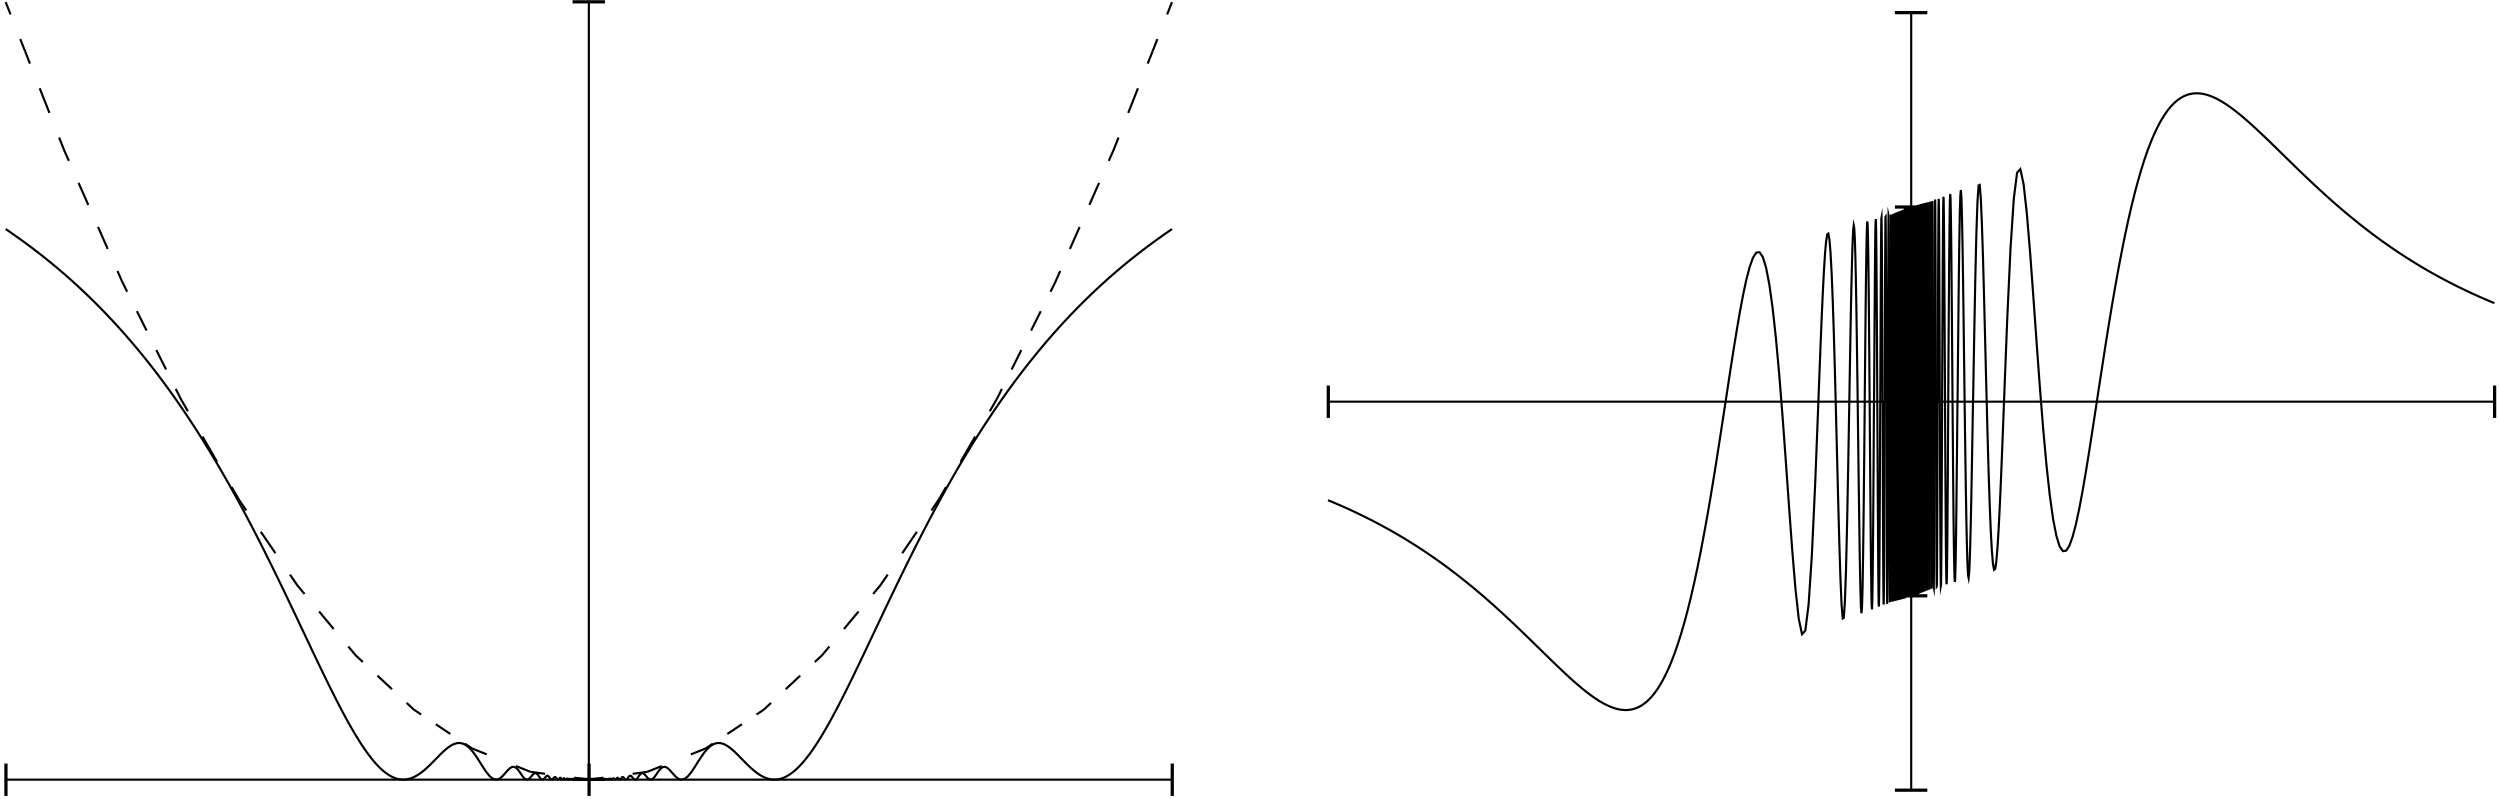 <svg xmlns="http://www.w3.org/2000/svg" width="463pt" height="148pt" viewBox="0 0 463 148"><defs><clipPath id="a"><path d="M.05 144H218v1H.05zm0 0"/></clipPath><clipPath id="b"><path d="M.05 141H2v6.55H.05zm0 0"/></clipPath><clipPath id="c"><path d="M108 141h2v6.55h-2zm0 0"/></clipPath><clipPath id="d"><path d="M216 141h2v6.55h-2zm0 0"/></clipPath><clipPath id="e"><path d="M.05 36H98v111.55H.05zm0 0"/></clipPath><clipPath id="f"><path d="M120 36h98.05v111.55H120zm0 0"/></clipPath><clipPath id="g"><path d="M86 136h18v11.55H86zm0 0"/></clipPath><clipPath id="h"><path d="M114 136h18v11.55h-18zm0 0"/></clipPath><clipPath id="i"><path d="M91 137h16v10.55H91zm0 0"/></clipPath><clipPath id="j"><path d="M112 137h15v10.55h-15zm0 0"/></clipPath><clipPath id="k"><path d="M94 138h14v9.55H94zm0 0"/></clipPath><clipPath id="l"><path d="M110 138h14v9.55h-14zm0 0"/></clipPath><clipPath id="m"><path d="M96 138h13v9.55H96zm0 0"/></clipPath><clipPath id="n"><path d="M109 138h13v9.55h-13zm0 0"/></clipPath><clipPath id="o"><path d="M97 138h13v9.55H97zm0 0"/></clipPath><clipPath id="p"><path d="M108 138h13v9.55h-13zm0 0"/></clipPath><clipPath id="q"><path d="M98 138h13v9.55H98zm0 0"/></clipPath><clipPath id="r"><path d="M107 138h13v9.55h-13zm0 0"/></clipPath><clipPath id="s"><path d="M99 138h12v9.55H99zm0 0"/></clipPath><clipPath id="t"><path d="M107 138h12v9.55h-12zm0 0"/></clipPath><clipPath id="u"><path d="M99 138h13v9.55H99zm0 0"/></clipPath><clipPath id="v"><path d="M106 138h13v9.55h-13zm0 0"/></clipPath><clipPath id="w"><path d="M99 138h13v9.55H99zm0 0"/></clipPath><clipPath id="x"><path d="M106 138h13v9.55h-13zm0 0"/></clipPath><clipPath id="y"><path d="M100 138h12v9.55h-12zm0 0"/></clipPath><clipPath id="z"><path d="M106 138h12v9.55h-12zm0 0"/></clipPath><clipPath id="A"><path d="M100 138h13v9.55h-13zm0 0"/></clipPath><clipPath id="B"><path d="M106 138h12v9.55h-12zm0 0"/></clipPath><clipPath id="C"><path d="M100 138h13v9.55h-13zm0 0"/></clipPath><clipPath id="D"><path d="M105 138h13v9.55h-13zm0 0"/></clipPath><clipPath id="E"><path d="M100 138h13v9.55h-13zm0 0"/></clipPath><clipPath id="F"><path d="M105 138h13v9.55h-13zm0 0"/></clipPath><clipPath id="G"><path d="M101 138h12v9.55h-12zm0 0"/></clipPath><clipPath id="H"><path d="M105 138h12v9.55h-12zm0 0"/></clipPath><clipPath id="I"><path d="M101 138h12v9.55h-12zm0 0"/></clipPath><clipPath id="J"><path d="M105 138h12v9.55h-12zm0 0"/></clipPath><clipPath id="K"><path d="M101 138h12v9.55h-12zm0 0"/></clipPath><clipPath id="L"><path d="M105 138h12v9.55h-12zm0 0"/></clipPath><clipPath id="M"><path d="M101 138h12v9.55h-12zm0 0"/></clipPath><clipPath id="N"><path d="M105 138h12v9.55h-12zm0 0"/></clipPath><clipPath id="O"><path d="M101 138h12v9.55h-12zm0 0"/></clipPath><clipPath id="P"><path d="M105 138h12v9.55h-12zm0 0"/></clipPath><clipPath id="Q"><path d="M101 138h13v9.55h-13zm0 0"/></clipPath><clipPath id="R"><path d="M105 138h12v9.55h-12zm0 0"/></clipPath><clipPath id="S"><path d="M101 138h13v9.55h-13zm0 0"/></clipPath><clipPath id="T"><path d="M104 138h13v9.55h-13zm0 0"/></clipPath><clipPath id="U"><path d="M101 138h13v9.55h-13zm0 0"/></clipPath><clipPath id="V"><path d="M104 138h13v9.55h-13zm0 0"/></clipPath><clipPath id="W"><path d="M101 138h13v9.55h-13zm0 0"/></clipPath><clipPath id="X"><path d="M104 138h13v9.55h-13zm0 0"/></clipPath><clipPath id="Y"><path d="M101 138h13v9.55h-13zm0 0"/></clipPath><clipPath id="Z"><path d="M104 138h13v9.55h-13zm0 0"/></clipPath><clipPath id="aa"><path d="M102 138h12v9.55h-12zm0 0"/></clipPath><clipPath id="ab"><path d="M104 138h13v9.55h-13zm0 0"/></clipPath><clipPath id="ac"><path d="M102 138h12v9.55h-12zm0 0"/></clipPath><clipPath id="ad"><path d="M104 138h13v9.55h-13zm0 0"/></clipPath><clipPath id="ae"><path d="M102 138h12v9.55h-12zm0 0"/></clipPath><clipPath id="af"><path d="M104 138h12v9.55h-12zm0 0"/></clipPath><clipPath id="ag"><path d="M102 138h12v9.55h-12zm0 0"/></clipPath><clipPath id="ah"><path d="M104 138h12v9.55h-12zm0 0"/></clipPath><clipPath id="ai"><path d="M102 138h12v9.55h-12zm0 0"/></clipPath><clipPath id="aj"><path d="M104 138h12v9.55h-12zm0 0"/></clipPath><clipPath id="ak"><path d="M102 138h12v9.55h-12zm0 0"/></clipPath><clipPath id="al"><path d="M104 138h12v9.55h-12zm0 0"/></clipPath><clipPath id="am"><path d="M.05 0H8v9H.05zm0 0"/></clipPath><clipPath id="an"><path d="M.05 1H11v15H.05zm0 0"/></clipPath><clipPath id="ao"><path d="M.05 3H12v15H.05zm0 0"/></clipPath><clipPath id="ap"><path d="M89 136h15v11.55H89zm0 0"/></clipPath><clipPath id="aq"><path d="M92 137h15v10.55H92zm0 0"/></clipPath><clipPath id="ar"><path d="M100 138h15v9.55h-15zm0 0"/></clipPath><clipPath id="as"><path d="M103 138h15v9.55h-15zm0 0"/></clipPath><clipPath id="at"><path d="M111 137h15v10.55h-15zm0 0"/></clipPath><clipPath id="au"><path d="M114 136h15v11.55h-15zm0 0"/></clipPath><clipPath id="av"><path d="M206 3h12.05v15H206zm0 0"/></clipPath><clipPath id="aw"><path d="M207 1h11.05v15H207zm0 0"/></clipPath><clipPath id="ax"><path d="M210 0h8.05v9H210zm0 0"/></clipPath><clipPath id="ay"><path d="M245 74h217.95v1H245zm0 0"/></clipPath><clipPath id="az"><path d="M461 71h1.95v7H461zm0 0"/></clipPath><clipPath id="aA"><path d="M244.95 41H343v97h-98.05zm0 0"/></clipPath><clipPath id="aB"><path d="M365 11h97.95v97H365zm0 0"/></clipPath></defs><g clip-path="url(#a)"><path style="fill:none;stroke-width:3.985;stroke-linecap:butt;stroke-linejoin:miter;stroke:#000;stroke-opacity:1;stroke-miterlimit:10" d="M9.998 31.584h2160.039" transform="matrix(.1 0 0 -.1 .051 147.549)"/></g><g clip-path="url(#b)"><path style="stroke:none;fill-rule:nonzero;fill:#000;fill-opacity:1" d="M.8 141.402h.602v6H.801zm0 0"/></g><g clip-path="url(#c)"><path style="stroke:none;fill-rule:nonzero;fill:#000;fill-opacity:1" d="M108.8 141.402h.602v6h-.601zm0 0"/></g><g clip-path="url(#d)"><path style="stroke:none;fill-rule:nonzero;fill:#000;fill-opacity:1" d="M216.8 141.402h.602v6h-.601zm0 0"/></g><path style="fill:none;stroke-width:3.985;stroke-linecap:butt;stroke-linejoin:miter;stroke:#000;stroke-opacity:1;stroke-miterlimit:10" d="M1090.037 31.584v1440.039" transform="matrix(.1 0 0 -.1 .051 147.549)"/><path style="stroke:none;fill-rule:nonzero;fill:#000;fill-opacity:1" d="M106.04 144.04h6v.6h-6zm0-144h6v.6h-6zm0 0"/><g clip-path="url(#e)"><path style="fill:none;stroke-width:3.985;stroke-linecap:butt;stroke-linejoin:miter;stroke:#000;stroke-opacity:1;stroke-miterlimit:10" d="m9.998 1051.232 6.054-4.101 6.055-4.18 6.055-4.258 6.055-4.297 6.054-4.336 6.055-4.414 6.055-4.492 6.054-4.531 6.055-4.61 6.055-4.648 6.054-4.727 6.055-4.804 6.055-4.883 6.054-4.922 6.055-5 6.055-5.078 6.054-5.156 6.055-5.196 6.055-5.312 6.055-5.39 6.054-5.47 6.055-5.507 6.055-5.625 6.054-5.703 6.055-5.782 6.016-5.86 6.093-5.937 6.055-6.054 6.055-6.094 6.054-6.25 6.055-6.29 6.055-6.405 6.055-6.485 6.054-6.562 6.016-6.719 6.094-6.758 6.015-6.875 6.055-6.992 6.055-7.11 6.054-7.187 6.055-7.265 6.055-7.422 6.054-7.54 6.055-7.617 6.094-7.734 6.054-7.851 6.055-7.97 6.016-8.046 6.094-8.203 6.015-8.32 6.094-8.438 6.016-8.555 6.054-8.71 6.055-8.79 6.055-8.945 6.054-9.063 6.055-9.18 6.055-9.296 6.054-9.453 6.055-9.57 6.055-9.727 6.054-9.844 6.055-9.96 6.055-10.079 6.054-10.234 6.055-10.39 6.055-10.509 6.055-10.625 6.054-10.742 6.055-10.898 6.055-11.055 6.054-11.133 6.055-11.289 6.055-11.406 6.054-11.524 6.055-11.64 6.055-11.797 6.054-11.875 6.055-11.992 6.055-12.11 6.054-12.187 6.055-12.305 6.055-12.383 6.054-12.46 12.11-25.157 6.055-12.695 12.109-25.469 6.055-12.812 6.054-12.774 6.055-12.851 12.11-25.547 6.054-12.696 6.055-12.656 6.054-12.578 6.055-12.422 6.055-12.344 6.054-12.148 6.055-11.992 6.055-11.797 6.055-11.524 6.054-11.289 6.055-10.976 6.055-10.625 6.054-10.274 6.055-9.843 6.016-9.414 6.093-8.946 6.055-8.398 6.016-7.813 6.093-7.226 6.016-6.563 6.055-5.86 6.094-5.116 6.054-4.375 6.016-3.555 6.094-2.734 6.015-1.875 6.055-.977 6.055-.195 6.054.898 6.055 1.64 6.055 2.54 6.054 3.36 6.055 4.1 6.055 4.766 6.054 5.352 6.055 5.82 6.055 6.094 6.094 6.211 6.015 6.133 6.055 5.82 6.054 5.234 6.055 4.375 6.055 3.282 6.055 1.914 6.054.351 6.055-1.484 6.055-3.36 6.054-5.234 6.055-6.992 6.055-8.477 6.054-9.375 6.055-9.648 6.055-9.062 6.054-7.5 6.055-5 6.055-1.758" transform="matrix(.1 0 0 -.1 .051 147.549)"/></g><g clip-path="url(#f)"><path style="fill:none;stroke-width:3.985;stroke-linecap:butt;stroke-linejoin:miter;stroke:#000;stroke-opacity:1;stroke-miterlimit:10" d="m1261.912 31.584 6.055 1.758 6.054 5 6.055 7.5 6.055 9.062 6.054 9.648 6.055 9.375 6.055 8.477 6.054 6.992 6.055 5.235 6.055 3.359 6.054 1.484 6.055-.351 6.055-1.914 6.054-3.282 6.016-4.375 6.094-5.234 6.055-5.82 6.015-6.133 6.055-6.21 6.094-6.095 6.015-5.82 6.094-5.352 6.016-4.765 6.054-4.102 6.094-3.36 6.016-2.538 6.054-1.64 6.055-.9 6.055.196 6.093.977 6.016 1.875 6.055 2.734 6.054 3.555 6.055 4.375 6.055 5.117 6.055 5.86 6.054 6.562 6.055 7.226 6.055 7.813 6.054 8.398 6.055 8.946 6.055 9.414 6.054 9.843 6.055 10.274 6.055 10.625 6.054 10.976 6.055 11.29 6.055 11.523 6.054 11.797 6.055 11.992 6.055 12.148 6.055 12.344 6.054 12.422 6.055 12.578 6.055 12.656 6.054 12.696 12.11 25.547 6.054 12.851 6.055 12.774 6.055 12.812 12.11 25.469 6.054 12.695 12.11 25.156 6.054 12.461 6.055 12.383 6.054 12.305 6.055 12.187 6.055 12.11 6.054 11.992 6.055 11.875 6.055 11.797 6.054 11.64 6.055 11.524 6.055 11.406 6.054 11.29 6.055 11.132 6.055 11.055 6.054 10.898 6.055 10.742 6.016 10.625 6.094 10.508 6.015 10.39 6.094 10.235 6.055 10.078 6.054 9.961 6.016 9.844 6.055 9.726 6.093 9.57 6.055 9.454 6.055 9.297 6.054 9.18 6.055 9.062 6.016 8.945 6.093 8.79 6.016 8.71 6.094 8.555 6.015 8.437 6.094 8.32 6.016 8.204 6.055 8.047 6.054 7.969 6.055 7.851 6.055 7.734 6.054 7.618 6.094 7.539 6.016 7.422 6.054 7.265 6.055 7.188 6.055 7.11 6.054 6.991 6.055 6.875 6.055 6.758 6.054 6.719 6.055 6.562 6.055 6.485 6.055 6.406 6.054 6.289 6.055 6.25 6.055 6.094 6.054 6.054 6.055 5.938 6.055 5.86 6.054 5.78 6.055 5.704 6.055 5.625 6.054 5.508 6.055 5.468 6.055 5.39 6.054 5.313 6.055 5.196 6.055 5.156 6.055 5.078 6.054 5 6.055 4.922 6.055 4.883 6.054 4.804 6.055 4.727 6.055 4.648 6.054 4.61 6.055 4.531 6.055 4.492 6.054 4.414 6.055 4.336 6.055 4.297 6.054 4.258 6.055 4.18 6.055 4.101" transform="matrix(.1 0 0 -.1 .051 147.549)"/></g><g clip-path="url(#g)"><path style="fill:none;stroke-width:3.985;stroke-linecap:butt;stroke-linejoin:miter;stroke:#000;stroke-opacity:1;stroke-miterlimit:10" d="m918.123 31.584 2.07.234 2.031.586 2.032.977 2.07 1.406 2.031 1.64 2.031 1.954 2.07 2.187 2.032 2.305 2.031 2.344 2.07 2.343 2.032 2.188 2.07 1.953 2.031 1.602 2.032 1.21 2.07.665 2.031.117 2.07-.508 2.032-1.133 2.07-1.719 2.031-2.265 2.032-2.696 2.03-2.93 2.071-3.085 2.031-2.93 2.07-2.617 2.032-2.031 2.031-1.328 2.07-.47" transform="matrix(.1 0 0 -.1 .051 147.549)"/></g><g clip-path="url(#h)"><path style="fill:none;stroke-width:3.985;stroke-linecap:butt;stroke-linejoin:miter;stroke:#000;stroke-opacity:1;stroke-miterlimit:10" d="m1204.607 31.584 2.07.469 2.032 1.328 2.031 2.03 2.031 2.618 2.07 2.93 2.032 3.086 2.07 2.93 2.031 2.695 2.032 2.265 2.07 1.72 2.031 1.132 2.07.508 2.032-.117 2.031-.665 2.07-1.21 2.032-1.602 2.07-1.953 2.031-2.188 2.031-2.343 2.07-2.344 2.032-2.305 2.07-2.187 2.032-1.953 2.03-1.641 2.071-1.406 2.031-.977 2.032-.586 2.07-.234" transform="matrix(.1 0 0 -.1 .051 147.549)"/></g><g clip-path="url(#i)"><path style="fill:none;stroke-width:3.985;stroke-linecap:butt;stroke-linejoin:miter;stroke:#000;stroke-opacity:1;stroke-miterlimit:10" d="m975.428 31.584 1.015.117 1.016.352 1.015.546 1.055.782 1.016.898 1.015 1.094 1.016 1.133 1.016 1.25 1.015 1.21 1.055 1.212 1.015 1.054 1.016.938 1.016.742 1.015.469 1.055.234 1.016-.117 1.015-.39 1.016-.704 1.016-.977 1.054-1.21 1.016-1.368 1.015-1.484 1.016-1.445 1.055-1.407 1.015-1.21 1.016-.899 1.016-.586 1.015-.234" transform="matrix(.1 0 0 -.1 .051 147.549)"/></g><g clip-path="url(#j)"><path style="fill:none;stroke-width:3.985;stroke-linecap:butt;stroke-linejoin:miter;stroke:#000;stroke-opacity:1;stroke-miterlimit:10" d="m1175.974 31.584 1.016.234 1.016.586 1.015.898 1.016 1.211 1.015 1.407 1.055 1.445 1.016 1.484 1.015 1.368 1.016 1.21 1.055.977 1.015.703 1.016.39 1.016.118 1.015-.234 1.055-.47 1.016-.741 1.015-.938 1.016-1.054 1.054-1.211 1.016-1.211 1.016-1.25 1.015-1.133 1.016-1.094 1.016-.898 1.015-.782 1.055-.546 1.016-.352 1.015-.117" transform="matrix(.1 0 0 -.1 .051 147.549)"/></g><g clip-path="url(#k)"><path style="fill:none;stroke-width:3.985;stroke-linecap:butt;stroke-linejoin:miter;stroke:#000;stroke-opacity:1;stroke-miterlimit:10" d="m1004.06 31.584.625.078.625.234.586.352.625.469.625.586.625.664.586.742 1.25 1.484.586.742.625.625.625.547.625.39.586.274.625.078.625-.117.586-.273.625-.469.625-.625.625-.742.586-.82.625-.86.586-.898.625-.782.625-.664.625-.546.586-.352.625-.117" transform="matrix(.1 0 0 -.1 .051 147.549)"/></g><g clip-path="url(#l)"><path style="fill:none;stroke-width:3.985;stroke-linecap:butt;stroke-linejoin:miter;stroke:#000;stroke-opacity:1;stroke-miterlimit:10" d="m1158.787 31.584.586.117.625.352.625.546.625.664.586.782.625.898.586.86.625.82.625.742.625.625.586.469.625.273.625.117.625-.078.586-.273.625-.39.625-.548.585-.625 1.876-2.226.585-.742.625-.664.625-.586.586-.47.625-.35.625-.235.625-.078" transform="matrix(.1 0 0 -.1 .051 147.549)"/></g><g clip-path="url(#m)"><path style="fill:none;stroke-width:3.985;stroke-linecap:butt;stroke-linejoin:miter;stroke:#000;stroke-opacity:1;stroke-miterlimit:10" d="M1021.248 31.584h.43l.39.234.43.235.39.312.43.43.39.43.43.507.391.508.43.508.39.469.43.43.39.35.43.274.391.117.39.04.43-.079.39-.195.43-.352.391-.43.43-.468.39-.547.43-.625.39-.547.43-.508.391-.43.43-.35.39-.235.43-.078" transform="matrix(.1 0 0 -.1 .051 147.549)"/></g><g clip-path="url(#n)"><path style="fill:none;stroke-width:3.985;stroke-linecap:butt;stroke-linejoin:miter;stroke:#000;stroke-opacity:1;stroke-miterlimit:10" d="m1147.303 31.584.43.078.39.234.43.352.39.43.39.507.43.547.43.625.39.547.391.469.43.43.39.351.43.195.43.079.39-.04.391-.117.43-.273.39-.352.43-.43.39-.468.43-.508.391-.508.43-.508.39-.43.43-.429.39-.313.43-.234.391-.234h.43" transform="matrix(.1 0 0 -.1 .051 147.549)"/></g><g clip-path="url(#o)"><path style="fill:none;stroke-width:3.985;stroke-linecap:butt;stroke-linejoin:miter;stroke:#000;stroke-opacity:1;stroke-miterlimit:10" d="M1032.732 31.584h.274l.312.156.274.195.273.235.625.625.273.351.313.39.547.704.312.273.274.274.312.156.313.078.273.04.274-.079.312-.156.274-.234.312-.313.274-.352.312-.39.273-.43.313-.39.273-.352.313-.313.273-.234.313-.234h.273" transform="matrix(.1 0 0 -.1 .051 147.549)"/></g><g clip-path="url(#p)"><path style="fill:none;stroke-width:3.985;stroke-linecap:butt;stroke-linejoin:miter;stroke:#000;stroke-opacity:1;stroke-miterlimit:10" d="M1139.138 31.584h.274l.312.234.274.235.273.312.313.352.312.39.274.43.273.39.313.352.312.313.274.234.273.156.313.078.273-.039.312-.078.274-.156.312-.274.274-.273.312-.352.274-.351.312-.39.274-.352.312-.313.274-.312.312-.235.274-.195.312-.156h.274" transform="matrix(.1 0 0 -.1 .051 147.549)"/></g><g clip-path="url(#q)"><path style="fill:none;stroke-width:3.985;stroke-linecap:butt;stroke-linejoin:miter;stroke:#000;stroke-opacity:1;stroke-miterlimit:10" d="M1040.896 31.584h.235l.195.117.234.156.235.196.195.195.234.273.196.274.468.547.196.234.43.43.234.117.234.078h.196l.234-.078.234-.117.43-.43.195-.273.235-.274.234-.312.195-.274.235-.312.234-.196.195-.195.235-.156h.234" transform="matrix(.1 0 0 -.1 .051 147.549)"/></g><g clip-path="url(#r)"><path style="fill:none;stroke-width:3.985;stroke-linecap:butt;stroke-linejoin:miter;stroke:#000;stroke-opacity:1;stroke-miterlimit:10" d="M1132.967 31.584h.234l.234.156.196.195.234.196.234.312.196.274.234.312.195.273.235.274.43.43.234.117.234.078h.196l.234-.078.195-.117.235-.196.195-.234.234-.234.469-.547.195-.274.235-.273.195-.195.234-.196.196-.156.234-.117h.234" transform="matrix(.1 0 0 -.1 .051 147.549)"/></g><g clip-path="url(#s)"><path style="fill:none;stroke-width:3.985;stroke-linecap:butt;stroke-linejoin:miter;stroke:#000;stroke-opacity:1;stroke-miterlimit:10" d="M1047.068 31.584h.156l.47.351.39.39.156.196.156.235.157.195.195.195.156.196.195.117.157.117.156.039h.195l.156-.04.157-.116.195-.157.156-.156.196-.234.156-.195.156-.274.195-.195.157-.235.195-.156.156-.156.156-.117h.157" transform="matrix(.1 0 0 -.1 .051 147.549)"/></g><g clip-path="url(#t)"><path style="fill:none;stroke-width:3.985;stroke-linecap:butt;stroke-linejoin:miter;stroke:#000;stroke-opacity:1;stroke-miterlimit:10" d="M1128.2 31.584h.196l.157.117.156.156.195.156.156.235.157.195.195.274.156.195.156.234.196.157.156.156.195.117.157.039h.156l.195-.04.313-.233.195-.196.156-.195.195-.195.157-.235.156-.195.195-.195.157-.196.195-.117.312-.234h.157" transform="matrix(.1 0 0 -.1 .051 147.549)"/></g><g clip-path="url(#u)"><path style="fill:none;stroke-width:3.985;stroke-linecap:butt;stroke-linejoin:miter;stroke:#000;stroke-opacity:1;stroke-miterlimit:10" d="M1051.795 31.584h.156l.156.078.235.234.156.117.156.157.117.195.117.156.157.196.39.39.157.078.156.04h.117l.117-.04.156-.117.118-.117.156-.117.156-.157.235-.39.156-.195.39-.391.157-.117h.117" transform="matrix(.1 0 0 -.1 .051 147.549)"/></g><g clip-path="url(#v)"><path style="fill:none;stroke-width:3.985;stroke-linecap:butt;stroke-linejoin:miter;stroke:#000;stroke-opacity:1;stroke-miterlimit:10" d="M1124.373 31.584h.156l.117.117.157.117.273.274.117.195.156.195.118.196.273.273.156.117.117.117.157.04h.117l.156-.04.156-.078.118-.117.117-.156.156-.117.156-.196.117-.156.118-.195.273-.274.156-.117.118-.117.156-.078h.117" transform="matrix(.1 0 0 -.1 .051 147.549)"/></g><g clip-path="url(#w)"><path style="fill:none;stroke-width:3.985;stroke-linecap:butt;stroke-linejoin:miter;stroke:#000;stroke-opacity:1;stroke-miterlimit:10" d="m1055.623 31.584.39.195.391.43.39.468.391.235.39-.156.782-.938.39-.234" transform="matrix(.1 0 0 -.1 .051 147.549)"/></g><g clip-path="url(#x)"><path style="fill:none;stroke-width:3.985;stroke-linecap:butt;stroke-linejoin:miter;stroke:#000;stroke-opacity:1;stroke-miterlimit:10" d="m1121.287 31.584.39.234.391.469.352.469.43.156.39-.234.352-.47.39-.429.39-.195" transform="matrix(.1 0 0 -.1 .051 147.549)"/></g><g clip-path="url(#y)"><path style="fill:none;stroke-width:3.985;stroke-linecap:butt;stroke-linejoin:miter;stroke:#000;stroke-opacity:1;stroke-miterlimit:10" d="m1058.748 31.584.351.156.625.781.352.196.312-.157.313-.39.351-.39.313-.196" transform="matrix(.1 0 0 -.1 .051 147.549)"/></g><g clip-path="url(#z)"><path style="fill:none;stroke-width:3.985;stroke-linecap:butt;stroke-linejoin:miter;stroke:#000;stroke-opacity:1;stroke-miterlimit:10" d="m1118.67 31.584.312.195.352.39.312.391.313.157.312-.196.352-.39.312-.391.352-.156" transform="matrix(.1 0 0 -.1 .051 147.549)"/></g><g clip-path="url(#A)"><path style="fill:none;stroke-width:3.985;stroke-linecap:butt;stroke-linejoin:miter;stroke:#000;stroke-opacity:1;stroke-miterlimit:10" d="m1061.365 31.584.273.156.547.625.274.156.273-.078.547-.703.274-.156" transform="matrix(.1 0 0 -.1 .051 147.549)"/></g><g clip-path="url(#B)"><path style="fill:none;stroke-width:3.985;stroke-linecap:butt;stroke-linejoin:miter;stroke:#000;stroke-opacity:1;stroke-miterlimit:10" d="m1116.443 31.584.274.156.312.352.274.351.273.078.273-.156.547-.625.274-.156" transform="matrix(.1 0 0 -.1 .051 147.549)"/></g><g clip-path="url(#C)"><path style="fill:none;stroke-width:3.985;stroke-linecap:butt;stroke-linejoin:miter;stroke:#000;stroke-opacity:1;stroke-miterlimit:10" d="m1063.553 31.584.234.117.234.273.274.313.234.117.234-.117.235-.274.234-.312.235-.117" transform="matrix(.1 0 0 -.1 .051 147.549)"/></g><g clip-path="url(#D)"><path style="fill:none;stroke-width:3.985;stroke-linecap:butt;stroke-linejoin:miter;stroke:#000;stroke-opacity:1;stroke-miterlimit:10" d="m1114.568 31.584.235.117.234.312.234.274.235.117.234-.117.234-.313.274-.273.195-.117" transform="matrix(.1 0 0 -.1 .051 147.549)"/></g><g clip-path="url(#E)"><path style="fill:none;stroke-width:3.985;stroke-linecap:butt;stroke-linejoin:miter;stroke:#000;stroke-opacity:1;stroke-miterlimit:10" d="m1065.467 31.584.195.117.39.469.235.117.195-.078.196-.235.195-.273.234-.117" transform="matrix(.1 0 0 -.1 .051 147.549)"/></g><g clip-path="url(#F)"><path style="fill:none;stroke-width:3.985;stroke-linecap:butt;stroke-linejoin:miter;stroke:#000;stroke-opacity:1;stroke-miterlimit:10" d="m1112.928 31.584.195.117.234.273.196.235.195.078.195-.117.235-.235.195-.234.195-.117" transform="matrix(.1 0 0 -.1 .051 147.549)"/></g><g clip-path="url(#G)"><path style="fill:none;stroke-width:3.985;stroke-linecap:butt;stroke-linejoin:miter;stroke:#000;stroke-opacity:1;stroke-miterlimit:10" d="m1067.107 31.584.156.117.196.195.156.196.195.117.157-.078.195-.196.195-.234.156-.117" transform="matrix(.1 0 0 -.1 .051 147.549)"/></g><g clip-path="url(#H)"><path style="fill:none;stroke-width:3.985;stroke-linecap:butt;stroke-linejoin:miter;stroke:#000;stroke-opacity:1;stroke-miterlimit:10" d="m1111.482 31.584.196.117.195.234.156.196.195.078.157-.117.195-.196.156-.195.196-.117" transform="matrix(.1 0 0 -.1 .051 147.549)"/></g><g clip-path="url(#I)"><path style="fill:none;stroke-width:3.985;stroke-linecap:butt;stroke-linejoin:miter;stroke:#000;stroke-opacity:1;stroke-miterlimit:10" d="m1068.513 31.584.196.078.117.195.195.196.157.078.156-.078.117-.157.195-.195.157-.117" transform="matrix(.1 0 0 -.1 .051 147.549)"/></g><g clip-path="url(#J)"><path style="fill:none;stroke-width:3.985;stroke-linecap:butt;stroke-linejoin:miter;stroke:#000;stroke-opacity:1;stroke-miterlimit:10" d="m1110.232 31.584.156.117.157.195.156.157.156.078.156-.078.313-.391.156-.078" transform="matrix(.1 0 0 -.1 .051 147.549)"/></g><g clip-path="url(#K)"><path style="fill:none;stroke-width:3.985;stroke-linecap:butt;stroke-linejoin:miter;stroke:#000;stroke-opacity:1;stroke-miterlimit:10" d="M1069.803 31.584h.117l.156.234.117.195.156.04.157-.04.117-.156.156-.195.117-.078" transform="matrix(.1 0 0 -.1 .051 147.549)"/></g><g clip-path="url(#L)"><path style="fill:none;stroke-width:3.985;stroke-linecap:butt;stroke-linejoin:miter;stroke:#000;stroke-opacity:1;stroke-miterlimit:10" d="m1109.138 31.584.118.078.117.195.156.156.156.04.118-.04.156-.195.156-.234h.117" transform="matrix(.1 0 0 -.1 .051 147.549)"/></g><g clip-path="url(#M)"><path style="fill:none;stroke-width:3.985;stroke-linecap:butt;stroke-linejoin:miter;stroke:#000;stroke-opacity:1;stroke-miterlimit:10" d="M1070.896 31.584h.157l.117.234.117.117.117.078.156-.039.118-.156.117-.234h.117" transform="matrix(.1 0 0 -.1 .051 147.549)"/></g><g clip-path="url(#N)"><path style="fill:none;stroke-width:3.985;stroke-linecap:butt;stroke-linejoin:miter;stroke:#000;stroke-opacity:1;stroke-miterlimit:10" d="M1108.123 31.584h.117l.117.234.117.156.118.04.156-.079.117-.117.117-.234h.156" transform="matrix(.1 0 0 -.1 .051 147.549)"/></g><g clip-path="url(#O)"><path style="fill:none;stroke-width:3.985;stroke-linecap:butt;stroke-linejoin:miter;stroke:#000;stroke-opacity:1;stroke-miterlimit:10" d="M1071.912 31.584h.117l.117.195.117.156.118.04.117-.04.117-.117.078-.234h.156" transform="matrix(.1 0 0 -.1 .051 147.549)"/></g><g clip-path="url(#P)"><path style="fill:none;stroke-width:3.985;stroke-linecap:butt;stroke-linejoin:miter;stroke:#000;stroke-opacity:1;stroke-miterlimit:10" d="M1107.185 31.584h.118l.117.234.117.117.117.04.117-.04.117-.156.118-.195h.117" transform="matrix(.1 0 0 -.1 .051 147.549)"/></g><g clip-path="url(#Q)"><path style="fill:none;stroke-width:3.985;stroke-linecap:butt;stroke-linejoin:miter;stroke:#000;stroke-opacity:1;stroke-miterlimit:10" d="M1072.85 31.584h.078l.117.195.078.117.117.04.117-.04.078-.117.118-.195h.078" transform="matrix(.1 0 0 -.1 .051 147.549)"/></g><g clip-path="url(#R)"><path style="fill:none;stroke-width:3.985;stroke-linecap:butt;stroke-linejoin:miter;stroke:#000;stroke-opacity:1;stroke-miterlimit:10" d="M1106.365 31.584h.117l.117.195.079.117.117.04.117-.04.078-.117.117-.195h.078" transform="matrix(.1 0 0 -.1 .051 147.549)"/></g><g clip-path="url(#S)"><path style="fill:none;stroke-width:3.985;stroke-linecap:butt;stroke-linejoin:miter;stroke:#000;stroke-opacity:1;stroke-miterlimit:10" d="M1073.63 31.584h.118l.078.156.078.117.117.078.078-.039.118-.117.078-.195h.078" transform="matrix(.1 0 0 -.1 .051 147.549)"/></g><g clip-path="url(#T)"><path style="fill:none;stroke-width:3.985;stroke-linecap:butt;stroke-linejoin:miter;stroke:#000;stroke-opacity:1;stroke-miterlimit:10" d="M1105.623 31.584h.117l.078.195.117.117.078.04.196-.196.078-.156h.078" transform="matrix(.1 0 0 -.1 .051 147.549)"/></g><g clip-path="url(#U)"><path style="fill:none;stroke-width:3.985;stroke-linecap:butt;stroke-linejoin:miter;stroke:#000;stroke-opacity:1;stroke-miterlimit:10" d="M1074.373 31.584h.117l.078.156.078.117.078.04.079-.04.078-.117.117-.156h.078" transform="matrix(.1 0 0 -.1 .051 147.549)"/></g><g clip-path="url(#V)"><path style="fill:none;stroke-width:3.985;stroke-linecap:butt;stroke-linejoin:miter;stroke:#000;stroke-opacity:1;stroke-miterlimit:10" d="M1104.959 31.584h.078l.078.156.078.117.117.04.078-.04.079-.117.078-.156h.078" transform="matrix(.1 0 0 -.1 .051 147.549)"/></g><g clip-path="url(#W)"><path style="fill:none;stroke-width:3.985;stroke-linecap:butt;stroke-linejoin:miter;stroke:#000;stroke-opacity:1;stroke-miterlimit:10" d="M1075.076 31.584h.078l.078.156.078.078.078.04.079-.04.078-.078.078-.156h.078" transform="matrix(.1 0 0 -.1 .051 147.549)"/></g><g clip-path="url(#X)"><path style="fill:none;stroke-width:3.985;stroke-linecap:butt;stroke-linejoin:miter;stroke:#000;stroke-opacity:1;stroke-miterlimit:10" d="M1104.334 31.584h.078l.078.156.078.078.078.04.078-.04.079-.078.078-.156h.078" transform="matrix(.1 0 0 -.1 .051 147.549)"/></g><g clip-path="url(#Y)"><path style="fill:none;stroke-width:3.985;stroke-linecap:butt;stroke-linejoin:miter;stroke:#000;stroke-opacity:1;stroke-miterlimit:10" d="M1075.7 31.584h.08l.038.117.078.117.078.04.079-.04.156-.234h.039" transform="matrix(.1 0 0 -.1 .051 147.549)"/></g><g clip-path="url(#Z)"><path style="fill:none;stroke-width:3.985;stroke-linecap:butt;stroke-linejoin:miter;stroke:#000;stroke-opacity:1;stroke-miterlimit:10" d="M1103.787 31.584h.039l.156.234.078.04.078-.04.079-.117.039-.117h.078" transform="matrix(.1 0 0 -.1 .051 147.549)"/></g><g clip-path="url(#aa)"><path style="fill:none;stroke-width:3.985;stroke-linecap:butt;stroke-linejoin:miter;stroke:#000;stroke-opacity:1;stroke-miterlimit:10" d="M1076.248 31.584h.078l.078.117.117.117h.078l.04-.117.078-.117h.078" transform="matrix(.1 0 0 -.1 .051 147.549)"/></g><g clip-path="url(#ab)"><path style="fill:none;stroke-width:3.985;stroke-linecap:butt;stroke-linejoin:miter;stroke:#000;stroke-opacity:1;stroke-miterlimit:10" d="M1103.24 31.584h.078l.078.117.04.117h.077l.118-.117.078-.117h.078" transform="matrix(.1 0 0 -.1 .051 147.549)"/></g><g clip-path="url(#ac)"><path style="fill:none;stroke-width:3.985;stroke-linecap:butt;stroke-linejoin:miter;stroke:#000;stroke-opacity:1;stroke-miterlimit:10" d="M1076.795 31.584h.039l.078.117.039.078.078.04.078-.04.04-.078.077-.117h.04" transform="matrix(.1 0 0 -.1 .051 147.549)"/></g><g clip-path="url(#ad)"><path style="fill:none;stroke-width:3.985;stroke-linecap:butt;stroke-linejoin:miter;stroke:#000;stroke-opacity:1;stroke-miterlimit:10" d="M1102.732 31.584h.078l.078.117.04.078.078.04.117-.118.039-.117h.078" transform="matrix(.1 0 0 -.1 .051 147.549)"/></g><g clip-path="url(#ae)"><path style="fill:none;stroke-width:3.985;stroke-linecap:butt;stroke-linejoin:miter;stroke:#000;stroke-opacity:1;stroke-miterlimit:10" d="M1077.263 31.584h.079l.039.117.117.117.078-.039.039-.078.078-.117h.04" transform="matrix(.1 0 0 -.1 .051 147.549)"/></g><g clip-path="url(#af)"><path style="fill:none;stroke-width:3.985;stroke-linecap:butt;stroke-linejoin:miter;stroke:#000;stroke-opacity:1;stroke-miterlimit:10" d="M1102.303 31.584h.039l.078.117.039.078.078.04.117-.118.04-.117h.038" transform="matrix(.1 0 0 -.1 .051 147.549)"/></g><g clip-path="url(#ag)"><path style="fill:none;stroke-width:3.985;stroke-linecap:butt;stroke-linejoin:miter;stroke:#000;stroke-opacity:1;stroke-miterlimit:10" d="M1077.732 31.584h.04l.077.117.04.039.078.04.078-.08.078-.116h.039" transform="matrix(.1 0 0 -.1 .051 147.549)"/></g><g clip-path="url(#ah)"><path style="fill:none;stroke-width:3.985;stroke-linecap:butt;stroke-linejoin:miter;stroke:#000;stroke-opacity:1;stroke-miterlimit:10" d="M1101.873 31.584h.039l.078.117.078.078.078-.039.04-.04.038-.116h.079" transform="matrix(.1 0 0 -.1 .051 147.549)"/></g><g clip-path="url(#ai)"><path style="fill:none;stroke-width:3.985;stroke-linecap:butt;stroke-linejoin:miter;stroke:#000;stroke-opacity:1;stroke-miterlimit:10" d="M1078.162 31.584h.039l.078.078.04.078.038.04.04-.04.077-.04.04-.116h.039" transform="matrix(.1 0 0 -.1 .051 147.549)"/></g><g clip-path="url(#aj)"><path style="fill:none;stroke-width:3.985;stroke-linecap:butt;stroke-linejoin:miter;stroke:#000;stroke-opacity:1;stroke-miterlimit:10" d="M1101.482 31.584h.04l.038.117.078.039.04.04.039-.04.039-.078.078-.078h.039" transform="matrix(.1 0 0 -.1 .051 147.549)"/></g><g clip-path="url(#ak)"><path style="fill:none;stroke-width:3.985;stroke-linecap:butt;stroke-linejoin:miter;stroke:#000;stroke-opacity:1;stroke-miterlimit:10" d="M1078.553 31.584h.039l.039.078.078.078h.078l.078-.156h.078" transform="matrix(.1 0 0 -.1 .051 147.549)"/></g><g clip-path="url(#al)"><path style="fill:none;stroke-width:3.985;stroke-linecap:butt;stroke-linejoin:miter;stroke:#000;stroke-opacity:1;stroke-miterlimit:10" d="M1101.092 31.584h.039l.078.078.039.078h.078l.039-.078.078-.078h.04" transform="matrix(.1 0 0 -.1 .051 147.549)"/></g><g clip-path="url(#am)"><path style="fill:none;stroke-width:3.985;stroke-linecap:butt;stroke-linejoin:miter;stroke:#000;stroke-opacity:1;stroke-miterlimit:10" d="m9.998 1471.623 8.984-22.813" transform="matrix(.1 0 0 -.1 .051 147.549)"/></g><g clip-path="url(#an)"><path style="fill:none;stroke-width:3.985;stroke-linecap:butt;stroke-linejoin:miter;stroke:#000;stroke-opacity:1;stroke-miterlimit:10" d="m36.99 1403.224 9.023-22.812" transform="matrix(.1 0 0 -.1 .051 147.549)"/></g><g clip-path="url(#ao)"><path style="fill:none;stroke-width:3.985;stroke-linecap:butt;stroke-linejoin:miter;stroke:#000;stroke-opacity:1;stroke-miterlimit:10" d="m46.013 1380.412 8.985-22.774" transform="matrix(.1 0 0 -.1 .051 147.549)"/></g><path style="fill:none;stroke-width:3.985;stroke-linecap:butt;stroke-linejoin:miter;stroke:#000;stroke-opacity:1;stroke-miterlimit:10" d="m73.006 1312.013 8.984-22.812m0-.001 9.023-22.773m17.969-45.624 9.024-22.774m0 .001 8.984-20.392m18.008-40.82 8.984-20.39m0 0 9.024-20.43m18.007-40.781 8.985-20.391m0 0 8.984-20.39m18.048-40.821 8.983-20.39m0-.001 8.985-18.007m18.008-36.017 9.023-18.007m.001 0 8.983-17.969m17.969-36.015 9.024-18.008m0-.001 9.023-18.007m17.969-35.976 8.984-18.008m0 0 13.516-23.399m27.032-46.797 13.476-23.398m0 0 13.476-23.398m27.031-46.797 13.516-23.399m.001 0 13.476-19.804m26.992-39.61 13.515-19.805m0 .001 13.516-19.805m26.953-39.61 13.516-19.765m0 0 13.515-16.211m26.993-32.422 13.476-16.172m0 0 13.516-16.21m27.032-32.423 13.476-16.172m0 0 13.515-12.617m26.992-25.196 13.516-12.616m.001 0 13.476-12.578m26.992-25.196 13.515-12.617m0 0 13.516-8.984m26.992-18.009 13.477-8.983m0 0 13.515-9.024m26.993-18.008 13.515-8.984m0-.001 26.992-10.82" transform="matrix(.1 0 0 -.1 .051 147.549)"/><g clip-path="url(#ap)"><path style="fill:none;stroke-width:3.985;stroke-linecap:butt;stroke-linejoin:miter;stroke:#000;stroke-opacity:1;stroke-miterlimit:10" d="m954.998 56.818 27.031-10.82" transform="matrix(.1 0 0 -.1 .051 147.549)"/></g><g clip-path="url(#aq)"><path style="fill:none;stroke-width:3.985;stroke-linecap:butt;stroke-linejoin:miter;stroke:#000;stroke-opacity:1;stroke-miterlimit:10" d="m982.03 45.998 26.991-3.594" transform="matrix(.1 0 0 -.1 .051 147.549)"/></g><g clip-path="url(#ar)"><path style="fill:none;stroke-width:3.985;stroke-linecap:butt;stroke-linejoin:miter;stroke:#000;stroke-opacity:1;stroke-miterlimit:10" d="m1063.006 35.217 27.03-3.633" transform="matrix(.1 0 0 -.1 .051 147.549)"/></g><g clip-path="url(#as)"><path style="fill:none;stroke-width:3.985;stroke-linecap:butt;stroke-linejoin:miter;stroke:#000;stroke-opacity:1;stroke-miterlimit:10" d="m1090.037 31.584 26.992 3.633" transform="matrix(.1 0 0 -.1 .051 147.549)"/></g><g clip-path="url(#at)"><path style="fill:none;stroke-width:3.985;stroke-linecap:butt;stroke-linejoin:miter;stroke:#000;stroke-opacity:1;stroke-miterlimit:10" d="m1171.013 42.404 26.993 3.594" transform="matrix(.1 0 0 -.1 .051 147.549)"/></g><g clip-path="url(#au)"><path style="fill:none;stroke-width:3.985;stroke-linecap:butt;stroke-linejoin:miter;stroke:#000;stroke-opacity:1;stroke-miterlimit:10" d="m1198.006 45.998 27.03 10.82" transform="matrix(.1 0 0 -.1 .051 147.549)"/></g><path style="fill:none;stroke-width:3.985;stroke-linecap:butt;stroke-linejoin:miter;stroke:#000;stroke-opacity:1;stroke-miterlimit:10" d="m1279.021 78.38 26.992 10.82m0 0 13.516 8.985m26.992 18.008 13.516 9.024m0 0 13.476 8.984m26.993 18.008 13.515 8.984m0 0 13.516 12.617m26.993 25.196 13.476 12.578m0 0 13.515 12.617m26.992 25.195 13.516 12.617m.001 0 13.476 16.172m27.031 32.422 13.476 16.211m0 0 13.516 16.172m26.992 32.422 13.516 16.21m0 .001 13.476 19.765m26.993 39.61 13.515 19.805m0 0 13.516 19.804m26.993 39.61 13.476 19.804m0 0 13.515 23.399m26.992 46.797 13.516 23.398m.001 0 13.476 23.398m27.031 46.797 13.476 23.399m0 0 9.024 18.008m17.969 35.976 9.023 18.008m.001-.001 8.983 18.009m18.008 36.015 8.985 17.97m0-.001 9.023 18.008m18.008 36.016 8.984 18.007m0 0 8.985 20.391m18.007 40.82 9.024 20.39m0 .001 8.984 20.39m18.009 40.782 8.983 20.43m0 0 9.024 20.39m17.969 40.82 9.023 20.391m.001.001 8.983 22.773m18.008 45.625 8.985 22.773m0-.001 9.023 22.813" transform="matrix(.1 0 0 -.1 .051 147.549)"/><g clip-path="url(#av)"><path style="fill:none;stroke-width:3.985;stroke-linecap:butt;stroke-linejoin:miter;stroke:#000;stroke-opacity:1;stroke-miterlimit:10" d="m2125.037 1357.638 8.984 22.774" transform="matrix(.1 0 0 -.1 .051 147.549)"/></g><g clip-path="url(#aw)"><path style="fill:none;stroke-width:3.985;stroke-linecap:butt;stroke-linejoin:miter;stroke:#000;stroke-opacity:1;stroke-miterlimit:10" d="m2134.021 1380.412 8.985 22.812" transform="matrix(.1 0 0 -.1 .051 147.549)"/></g><g clip-path="url(#ax)"><path style="fill:none;stroke-width:3.985;stroke-linecap:butt;stroke-linejoin:miter;stroke:#000;stroke-opacity:1;stroke-miterlimit:10" d="m2161.013 1448.81 9.024 22.813" transform="matrix(.1 0 0 -.1 .051 147.549)"/></g><g clip-path="url(#ay)"><path style="fill:none;stroke-width:3.985;stroke-linecap:butt;stroke-linejoin:miter;stroke:#000;stroke-opacity:1;stroke-miterlimit:10" d="M9.992 731.623h2160.04" transform="matrix(.1 0 0 -.1 244.95 147.549)"/></g><path style="stroke:none;fill-rule:nonzero;fill:#000;fill-opacity:1" d="M245.7 71.398h.6v6h-.6zm108 0h.6v6h-.6zm0 0"/><g clip-path="url(#az)"><path style="stroke:none;fill-rule:nonzero;fill:#000;fill-opacity:1" d="M461.7 71.398h.6v6h-.6zm0 0"/></g><path style="fill:none;stroke-width:3.985;stroke-linecap:butt;stroke-linejoin:miter;stroke:#000;stroke-opacity:1;stroke-miterlimit:10" d="M1090.031 11.584v1440.039" transform="matrix(.1 0 0 -.1 244.95 147.549)"/><path style="stroke:none;fill-rule:nonzero;fill:#000;fill-opacity:1" d="M350.938 146.04h6v.6h-6zm0-36h6v.6h-6zm0-36h6v.6h-6zm0-36h6v.6h-6zm0-36h6v.6h-6zm0 0"/><g clip-path="url(#aA)"><path style="fill:none;stroke-width:3.985;stroke-linecap:butt;stroke-linejoin:miter;stroke:#000;stroke-opacity:1;stroke-miterlimit:10" d="m9.992 549.123 6.055-2.5 6.055-2.54 12.109-5.234 6.055-2.695 6.054-2.734 6.055-2.774 6.055-2.812 12.11-5.781 6.054-2.97 6.054-3.007 12.11-6.172 12.11-6.406 6.054-3.281 6.055-3.32 6.054-3.36 6.055-3.438 6.055-3.515 6.054-3.555 6.055-3.594 6.055-3.672 6.054-3.75 6.055-3.789 6.055-3.828 12.11-7.89 12.108-8.125 6.055-4.18 6.055-4.219 6.055-4.297 6.054-4.375 6.055-4.414 6.055-4.492 6.054-4.57 6.055-4.61 6.016-4.687 6.093-4.766 6.055-4.804 6.016-4.922 6.093-4.922 6.055-5.04 6.055-5.077 6.055-5.157 6.054-5.234 6.055-5.273 6.055-5.352 6.054-5.39 6.055-5.47 6.016-5.507 6.093-5.547 6.016-5.625 6.055-5.664 6.093-5.703 6.016-5.781 6.055-5.782 18.164-17.578 6.094-5.898 6.015-5.938 6.055-5.898 6.055-5.938 12.109-11.797 6.055-5.859 6.054-5.82 6.055-5.782 6.055-5.742 6.054-5.625L458 220.1l6.055-5.468 6.054-5.274 6.055-5.195 6.055-5.04 6.054-4.843 6.055-4.648 6.055-4.375 6.055-4.18 6.054-3.867 6.055-3.555 6.055-3.242 6.054-2.813 6.055-2.421 6.055-1.993 6.054-1.445 6.055-.938 6.055-.39 6.054.312 6.055.977 6.055 1.719 6.054 2.5 6.055 3.398 6.055 4.297 6.054 5.273 6.055 6.329 6.055 7.46 6.055 8.672 6.054 9.922 6.055 11.29 6.055 12.695 6.054 14.218 6.055 15.743 6.055 17.382 6.054 19.063 6.055 20.82 6.055 22.617 6.054 24.454 6.055 26.289 6.055 28.203 6.054 30 6.016 31.797 6.094 33.554 6.055 35.117 6.054 36.641 6.055 37.852 6.016 38.867 6.093 39.531 6.055 39.805 6.016 39.61 6.054 38.827 6.094 37.422 6.016 35.195 6.093 32.11 6.016 28.125 6.055 22.969 6.054 16.796 6.094 9.414 6.055.743 6.015-8.985 6.055-19.765 6.094-31.328 6.016-43.32 6.054-55.274 6.055-66.485 6.055-75.976 6.054-82.735 6.055-85.351 6.055-82.5 6.054-72.734 6.055-54.844 6.055-28.281 6.054 6.68 6.055 47.968 6.055 91.406 6.054 130.117 6.055 154.61" transform="matrix(.1 0 0 -.1 244.95 147.549)"/></g><g clip-path="url(#aB)"><path style="fill:none;stroke-width:3.985;stroke-linecap:butt;stroke-linejoin:miter;stroke:#000;stroke-opacity:1;stroke-miterlimit:10" d="m1261.906 731.623 6.055 154.61 6.055 130.116 6.054 91.368 6.055 47.968 6.055 6.68 6.054-28.242 6.055-54.883 6.055-72.734 6.054-82.5 6.055-85.352 6.055-82.695 6.054-76.016 6.055-66.445 6.055-55.313 6.055-43.32 6.054-31.328 6.055-19.766 6.016-8.984 6.093.781 6.055 9.375 6.055 16.797 6.054 23.008 6.055 28.086 6.055 32.11 6.054 35.234 6.055 37.382 6.016 38.828 6.093 39.61 6.016 39.804 6.094 39.532 6.015 38.867 6.055 37.89 6.055 36.602 6.055 35.156 6.054 33.516 6.094 31.797 6.016 30.039 6.054 28.125 6.094 26.328 6.016 24.453 6.093 22.617 6.016 20.82 6.055 19.102 6.054 17.383 6.055 15.742 6.055 14.18 6.054 12.695 6.055 11.29 6.094 9.921 6.016 8.672 6.054 7.461 6.055 6.367 6.055 5.274 6.054 4.296 6.055 3.36 6.055 2.539 6.054 1.68 6.055.976 6.055.274 6.054-.313 6.055-.937 6.055-1.485 6.054-1.953 6.055-2.46 6.055-2.813 6.055-3.243 6.054-3.554 6.055-3.867 6.055-4.141 6.054-4.414 6.055-4.649 6.055-4.843 6.054-5 6.055-5.196 6.055-5.312 6.054-5.469 6.055-5.547 6.055-5.625 12.11-11.484 6.054-5.82 24.219-23.594 6.054-5.938 18.164-17.695 6.055-5.86 12.11-11.64 6.054-5.742 6.055-5.703 6.054-5.664 6.055-5.625 6.055-5.586 6.055-5.508 6.054-5.469 6.055-5.39 6.055-5.352 6.054-5.273 6.016-5.196 6.055-5.156 6.093-5.117 6.055-5 6.055-4.961 6.054-4.883 6.016-4.844 6.055-4.726 6.093-4.727 6.016-4.61 6.055-4.57 6.054-4.492 6.055-4.414 6.055-4.375 12.11-8.515 6.054-4.141 6.055-4.102 6.054-4.062 6.055-3.945 6.055-3.907 6.093-3.867 6.016-3.789 6.055-3.75 12.11-7.265 6.054-3.555 6.054-3.477 6.055-3.437 6.055-3.399 6.055-3.32 6.054-3.281 6.055-3.203 6.055-3.164 6.054-3.125 6.055-3.086 6.055-3.008 12.11-5.86 12.108-5.703 6.055-2.773 6.055-2.735 12.11-5.312 12.109-5.156 6.054-2.5" transform="matrix(.1 0 0 -.1 244.95 147.549)"/></g><path style="fill:none;stroke-width:3.985;stroke-linecap:butt;stroke-linejoin:miter;stroke:#000;stroke-opacity:1;stroke-miterlimit:10" d="m918.117 731.623 2.07 53.633 2.032 52.382 2.031 49.688 2.07 45.469 2.032 39.726 2.03 32.383 2.071 23.477 2.031 13.086 2.07 1.484 2.032-11.133 2.031-24.375 2.07-37.734 2.032-50.586 2.07-62.266 2.031-72.07 2.032-79.024 2.07-82.382 2.031-81.407 2.07-75.43 2.032-64.023 2.03-47.148 2.071-25.156 2.032.976 2.03 29.766 2.071 58.945 2.031 85.781 2.032 106.914 2.07 119.024m229.18 0 2.07 118.984 2.031 106.953 2.031 85.743 2.07 58.984 2.032 29.765 2.07.977 2.032-25.195 2.03-47.149 2.071-64.023 2.031-75.43 2.032-81.406 2.07-82.383 2.031-79.023 2.031-72.032 2.07-62.304 2.032-50.586 2.07-37.695 2.032-24.415 2.03-11.132 2.071 1.484 2.031 13.086 2.07 23.476 2.032 32.383 2.031 39.727 2.07 45.508 2.032 49.687 2.07 52.344 2.031 53.672" transform="matrix(.1 0 0 -.1 244.95 147.549)"/><path style="fill:none;stroke-width:3.985;stroke-linecap:butt;stroke-linejoin:miter;stroke:#000;stroke-opacity:1;stroke-miterlimit:10" d="m975.422 731.623 1.015 60.273 1.016 58.516 1.016 54.805 1.054 49.18 1.016 41.6 1.016 32.188 1.015 21.055 1.016 8.555 1.016-5.04 1.054-19.18 1.016-33.398 1.015-47.03 1.016-59.298 1.016-69.57 1.054-77.07 1.016-81.094 1.016-81.016 1.054-76.523 1.016-67.266 1.016-53.28 1.015-35.08 1.016-13.28 1.055 10.937 1.015 35.977 1.016 60.195 1.015 81.328 1.016 97.344 1.016 106.172m171.914 0 1.015 106.133 1.016 97.382 1.016 81.329 1.015 60.156 1.055 36.015 1.016 10.899 1.015-13.281 1.016-35.079 1.054-53.28 1.016-67.266 1.016-76.485 1.015-81.054 1.016-81.094 1.055-77.031 1.015-69.61 1.016-59.297 1.016-46.992 1.015-33.398 1.055-19.22 1.015-5.038 1.016 8.555 1.016 21.054 1.015 32.188 1.055 41.601 1.016 49.18 1.015 54.805 1.016 58.515 1.016 60.313m-200.547 0 .625 64.258.625 62.148.586 57.695.625 51.172.625 42.344.625 31.64.586 19.18.625 5.43.625-9.219.625-24.062.586-38.633.625-52.11.625-63.788.585-72.97.625-78.945.625-81.21.586-79.258.625-72.93.625-62.148.625-47.227.586-28.633.625-7.422.625 15.47.586 38.515.625 60.117.625 78.594.625 92.304.586 99.688m137.539 0 .586 99.687.625 92.266.625 78.594.625 60.117.586 38.515.625 15.47.625-7.384.586-28.671.625-47.227.625-62.148.625-72.93.586-79.258.625-81.21.625-78.946.586-72.969.625-63.75.625-52.11.625-38.632.586-24.102.625-9.18.625 5.391.586 19.18.625 31.64.625 42.383.586 51.133.625 57.735.625 62.109.625 64.297" transform="matrix(.1 0 0 -.1 244.95 147.549)"/><path style="fill:none;stroke-width:3.985;stroke-linecap:butt;stroke-linejoin:miter;stroke:#000;stroke-opacity:1;stroke-miterlimit:10" d="m1021.242 731.623.43 66.914.39 64.492.43 59.649.39 52.304.43 42.735.391 31.093.43 17.774.39 3.203.43-12.031.39-27.383.43-41.992.391-55.235.43-66.445.39-74.844.391-79.804.43-80.899.39-77.812.43-70.352.43-58.79.39-43.32.39-24.765.43-3.906.43 18.047.39 39.765.392 59.844.43 76.758.39 89.18.43 95.82m114.57 0 .43 95.781.39 89.18.43 76.758.39 59.882.43 39.766.39 18.047.43-3.945.391-24.727.43-43.36.39-58.788.43-70.352.39-77.813.43-80.898.391-79.805.43-74.804.39-66.446.391-55.273.43-41.992.43-27.344.39-12.07.39 3.203.43 17.773.39 31.094.43 42.734.391 52.305.43 59.649.39 64.53.43 66.915" transform="matrix(.1 0 0 -.1 244.95 147.549)"/><path style="fill:none;stroke-width:3.985;stroke-linecap:butt;stroke-linejoin:miter;stroke:#000;stroke-opacity:1;stroke-miterlimit:10" d="m1032.727 731.623.312 68.789.274 66.21.273 60.938.312 53.125.274 42.93.312 30.625.274 16.68.312 1.562.274-14.101.312-29.688.274-44.297.273-57.422.313-68.203.312-75.976.274-80.196.312-80.547.274-76.64.273-68.477.312-56.367.274-40.703.312-22.148.274-1.641.312 19.687.313 40.508.273 59.57.274 75.547.312 87.032.274 93.203m98.242 0 .273 93.164.313 87.07.273 75.508.313 59.57.273 40.508.313 19.688.273-1.641.313-22.148.273-40.665.313-56.406.273-68.476.312-76.64.274-80.509.273-80.234.313-75.977.273-68.203.313-57.383.312-44.336.274-29.648.273-14.14.313 1.562.273 16.68.313 30.625.273 42.93.313 53.124.273 60.938.312 66.21.274 68.829" transform="matrix(.1 0 0 -.1 244.95 147.549)"/><path style="fill:none;stroke-width:3.985;stroke-linecap:butt;stroke-linejoin:miter;stroke:#000;stroke-opacity:1;stroke-miterlimit:10" d="m1040.89 731.623.235 70.234.234 67.422.196 61.914.234 53.711.195 43.047.235 30.234.195 15.82.234.313.235-15.703.234-31.328.196-46.094.234-58.945.195-69.414.235-76.758.195-80.43.234-80.156.235-75.703.195-67.07.234-54.61.235-38.75.195-20.234.234-.04.235 20.782.195 41.016.234 59.336.196 74.53.234 85.548.235 91.328m85.897 0 .235 91.328.235 85.508.195 74.57.234 59.336.235 40.977.195 20.78h.234l.235-20.273.195-38.75.235-54.609.195-67.07.234-75.703.235-80.157.195-80.468.234-76.72.235-69.413.195-58.946.234-46.054.196-31.367.234-15.664.234.273.196 15.82.234 30.274.195 43.007.235 53.711.195 61.914.234 67.461.235 70.235m-92.07 0 .156 71.328.156 68.437.156 62.657.196 54.101.156 43.086.195 29.922.156 15.156.157-.703.195-16.875.156-32.695.156-47.383.196-60.117.195-70.313.156-77.265.157-80.586.156-79.844.156-74.922.195-65.976.196-53.243.156-37.265.156-18.867.156 1.172.196 21.601.156 41.328.195 59.14.157 73.79.156 84.375.195 89.96" transform="matrix(.1 0 0 -.1 244.95 147.549)"/><path style="fill:none;stroke-width:3.985;stroke-linecap:butt;stroke-linejoin:miter;stroke:#000;stroke-opacity:1;stroke-miterlimit:10" d="m1128.195 731.623.196 89.922.156 84.375.156 73.828.195 59.14.157 41.329.156 21.601.195 1.133.157-18.828.195-37.305.156-53.242.195-65.938.157-74.96.156-79.844.195-80.547.156-77.305.157-70.273.195-60.156.156-47.344.157-32.696.195-16.875.156-.703.156 15.118.196 29.921.156 43.086.195 54.14.156 62.657.157 68.438.156 71.328m-81.133 0 .117 72.187.157 69.22.117 63.241.156 54.453.117 43.125.156 29.649.118 14.57.117-1.523.156-17.852.156-33.75.118-48.36.156-61.054.117-71.016.156-77.656.117-80.664.157-79.531.117-74.297.156-65.078.117-52.188.157-36.093.117-17.774.156 2.07.117 22.227.156 41.563.118 58.945.117 73.281.156 83.438.156 88.867m68.75 0 .117 88.828.118 83.476.156 73.243.117 58.945.156 41.563.118 22.226.156 2.07.117-17.734.156-36.133.117-52.148.157-65.078.156-74.336.117-79.532.117-80.625.157-77.695.156-71.015.117-61.055.156-48.36.117-33.75.157-17.851.117-1.524.117 14.57.156 29.65.117 43.124.157 54.453.117 63.243.156 69.218.117 72.227m-72.539 0 .39 235.117.391 112.734.352-78.32.43-237.617.39-267.383.352-134.062.39 94.687.391 274.844" transform="matrix(.1 0 0 -.1 244.95 147.549)"/><path style="fill:none;stroke-width:3.985;stroke-linecap:butt;stroke-linejoin:miter;stroke:#000;stroke-opacity:1;stroke-miterlimit:10" d="m1121.281 731.623.39 274.844.391 94.687.352-134.101.43-267.344.39-237.656.391-78.32.39 112.734.391 235.156m-65.664 0 .352 236.797.312 112.226.313-80.625.351-239.258.313-266.406.312-131.562.352 95.742.312 273.086" transform="matrix(.1 0 0 -.1 244.95 147.549)"/><path style="fill:none;stroke-width:3.985;stroke-linecap:butt;stroke-linejoin:miter;stroke:#000;stroke-opacity:1;stroke-miterlimit:10" d="m1118.664 731.623.313 273.047.351 95.742.313-131.524.312-266.445.352-239.258.312-80.586.313 112.227.351 236.797m-59.921 0 .273 238.203.273 111.758.313-82.54.234-240.585.274-265.625.312-129.414.234 96.64.313 271.563m52.891 0 .234 271.523.312 96.68.274-129.453.273-265.586.274-240.625.273-82.5.274 111.758.273 238.203m-55.078 0 .195 239.375.274 111.367.234-84.18.234-241.718.235-264.883.234-127.617.235 97.382.234 270.274m49.102 0 .234 270.273.234 97.383.235-127.617.234-264.883.234-241.758.235-84.18.273 111.407.235 239.375" transform="matrix(.1 0 0 -.1 244.95 147.549)"/><path style="fill:none;stroke-width:3.985;stroke-linecap:butt;stroke-linejoin:miter;stroke:#000;stroke-opacity:1;stroke-miterlimit:10" d="m1065.46 731.623.196 240.39.196 111.055.234-85.625.195-242.695.196-264.258.195-126.055.234 98.008.196 269.18m45.82 0 .234 269.14.196 98.047.195-126.093.195-264.258.196-242.696.234-85.585.195 111.015.196 240.43m-47.461 0 .156 241.289.195 110.742.195-86.875.157-243.516.156-263.71.195-124.727.196 98.555.156 268.242m43.008 0 .156 268.203.195 98.555.156-124.727.196-263.71.156-243.516.195-86.875.196 110.742.156 241.328m-44.414 0 .195 242.07.156 110.469.157-87.969.156-244.219.156-263.242.156-123.515.157 99.023.156 267.383m40.43 0 .156 267.383.195 99.023.117-123.555.157-263.203.156-244.258.156-87.968.195 110.468.157 242.11m-41.719 0 .117 242.812.156 110.196.157-88.946.117-244.882.156-262.774.117-122.5.156 99.453.118 266.64m38.242.001.117 266.601.156 99.453.117-122.5.157-262.773.117-244.844.156-88.945.156 110.195.118 242.813" transform="matrix(.1 0 0 -.1 244.95 147.549)"/><path style="fill:none;stroke-width:3.985;stroke-linecap:butt;stroke-linejoin:miter;stroke:#000;stroke-opacity:1;stroke-miterlimit:10" d="m1070.89 731.623.157 243.437.117 109.961.117-89.843.117-245.391.157-262.383.117-121.562.117 99.804.117 265.977m36.211 0 .117 265.976.118 99.766.117-121.523.156-262.383.117-245.43.117-89.805.118 109.961.156 243.438m-37.227 0 .117 243.984.118 109.766.117-90.625.117-245.899.117-261.992.117-120.742.118 100.117.117 265.39m34.375.001.117 265.351.078 100.118.117-120.704.117-261.992.118-245.937.117-90.625.117 109.765.117 244.024m-35.273 0 .078 244.492.117 109.57.078-91.328.117-246.367.118-261.64.078-120 .117 100.43.078 264.843m32.773 0 .079 264.844.117 100.39.078-119.96.117-261.68.117-246.368.078-91.328.118 109.57.117 244.532m-33.594 0 .117 244.96.078 109.415.118-91.992.078-246.758.078-261.367.117-119.297.078 100.664.117 264.375m31.25 0 .078 264.375.079 100.625.117-119.297.078-261.328.117-246.797.078-91.953.078 109.375.117 245m-31.992 0 .078 245.39.079 109.22.078-92.54.078-247.148.117-261.094.039-118.633.117 100.86.078 263.945m29.883 0 .078 263.906.117 100.899.079-118.672.078-261.094.078-247.11.078-92.578.078 109.22.117 245.429m-30.586 0 .078 245.781.079 109.063.078-93.086.078-247.461.078-260.82.078-118.087.078 101.094.078 263.516m28.633 0 .078 263.515.078 101.094.079-118.086.078-260.86.078-247.46.078-93.086.078 109.102.078 245.78m-29.258.001.078 246.133.04 108.945.078-93.594.078-247.773.078-260.586.078-117.578.078 101.289.04 263.164m27.538 0 .078 263.125.04 101.289.078-117.54.078-260.624.078-247.774.078-93.593.039 108.984.078 246.133" transform="matrix(.1 0 0 -.1 244.95 147.549)"/><path style="fill:none;stroke-width:3.985;stroke-linecap:butt;stroke-linejoin:miter;stroke:#000;stroke-opacity:1;stroke-miterlimit:10" d="m1076.242 731.623.078 246.445.078 108.828.079-94.062.078-248.047.039-260.352.039-117.11.078 101.485.078 262.813m26.445 0 .079 262.812.078 101.446.039-117.11.078-260.351.039-248.047.078-94.063.078 108.828.078 246.485m-26.991 0 .077 246.758.04 108.71.077-94.492.04-248.32.078-260.156.039-116.64.078 101.64.078 262.5" transform="matrix(.1 0 0 -.1 244.95 147.549)"/><path style="fill:none;stroke-width:3.985;stroke-linecap:butt;stroke-linejoin:miter;stroke:#000;stroke-opacity:1;stroke-miterlimit:10" d="m1102.766 731.623.039 262.5.078 101.601.039-116.64.078-260.156.04-248.32.077-94.493.078 108.71.04 246.798m-25.938 0 .039 247.031.039 108.594.078-94.883.04-248.516.077-260 .04-116.21.078 101.757.039 262.227m24.57 0 .039 262.187.078 101.797.04-116.25.077-259.96.04-248.555.077-94.883.04 108.594.078 247.07m-25.039 0 .078 247.304.039 108.516.039-95.273.078-248.79.039-259.765.04-115.86.077 101.915.04 261.953m23.71 0 .04 261.914.077 101.914.04-115.86.039-259.765.078-248.79.039-95.233.078 108.515.039 247.305" transform="matrix(.1 0 0 -.1 244.95 147.549)"/><path style="fill:none;stroke-width:3.985;stroke-linecap:butt;stroke-linejoin:miter;stroke:#000;stroke-opacity:1;stroke-miterlimit:10" d="m1078.156 731.623.04 247.539.077 108.398.04-95.586.039-248.984.039-259.61.078-115.507.039 102.031.039 261.719m22.93 0 .039 261.68.039 102.03.078-115.507.039-259.61.039-248.984.078-95.586.04 108.399.038 247.578m-23.32 0 .039 247.773.039 108.32.078-95.898.04-249.18.038-259.453.04-115.195.077 102.188.04 261.445m22.148 0 .078 261.445.04 102.149.038-115.157.04-259.453.038-249.18.078-95.898.04 108.32.039 247.774" transform="matrix(.1 0 0 -.1 244.95 147.549)"/><path style="stroke:none;fill-rule:nonzero;fill:#000;fill-opacity:1" d="M352.844 110.387h2.215v-72h-2.215zm0 0"/><path style="fill:none;stroke-width:3.985;stroke-linecap:butt;stroke-linejoin:miter;stroke:#000;stroke-opacity:1;stroke-miterlimit:10" d="M1078.938 371.623v720h22.148v-720zm0 0" transform="matrix(.1 0 0 -.1 244.95 147.549)"/></svg>